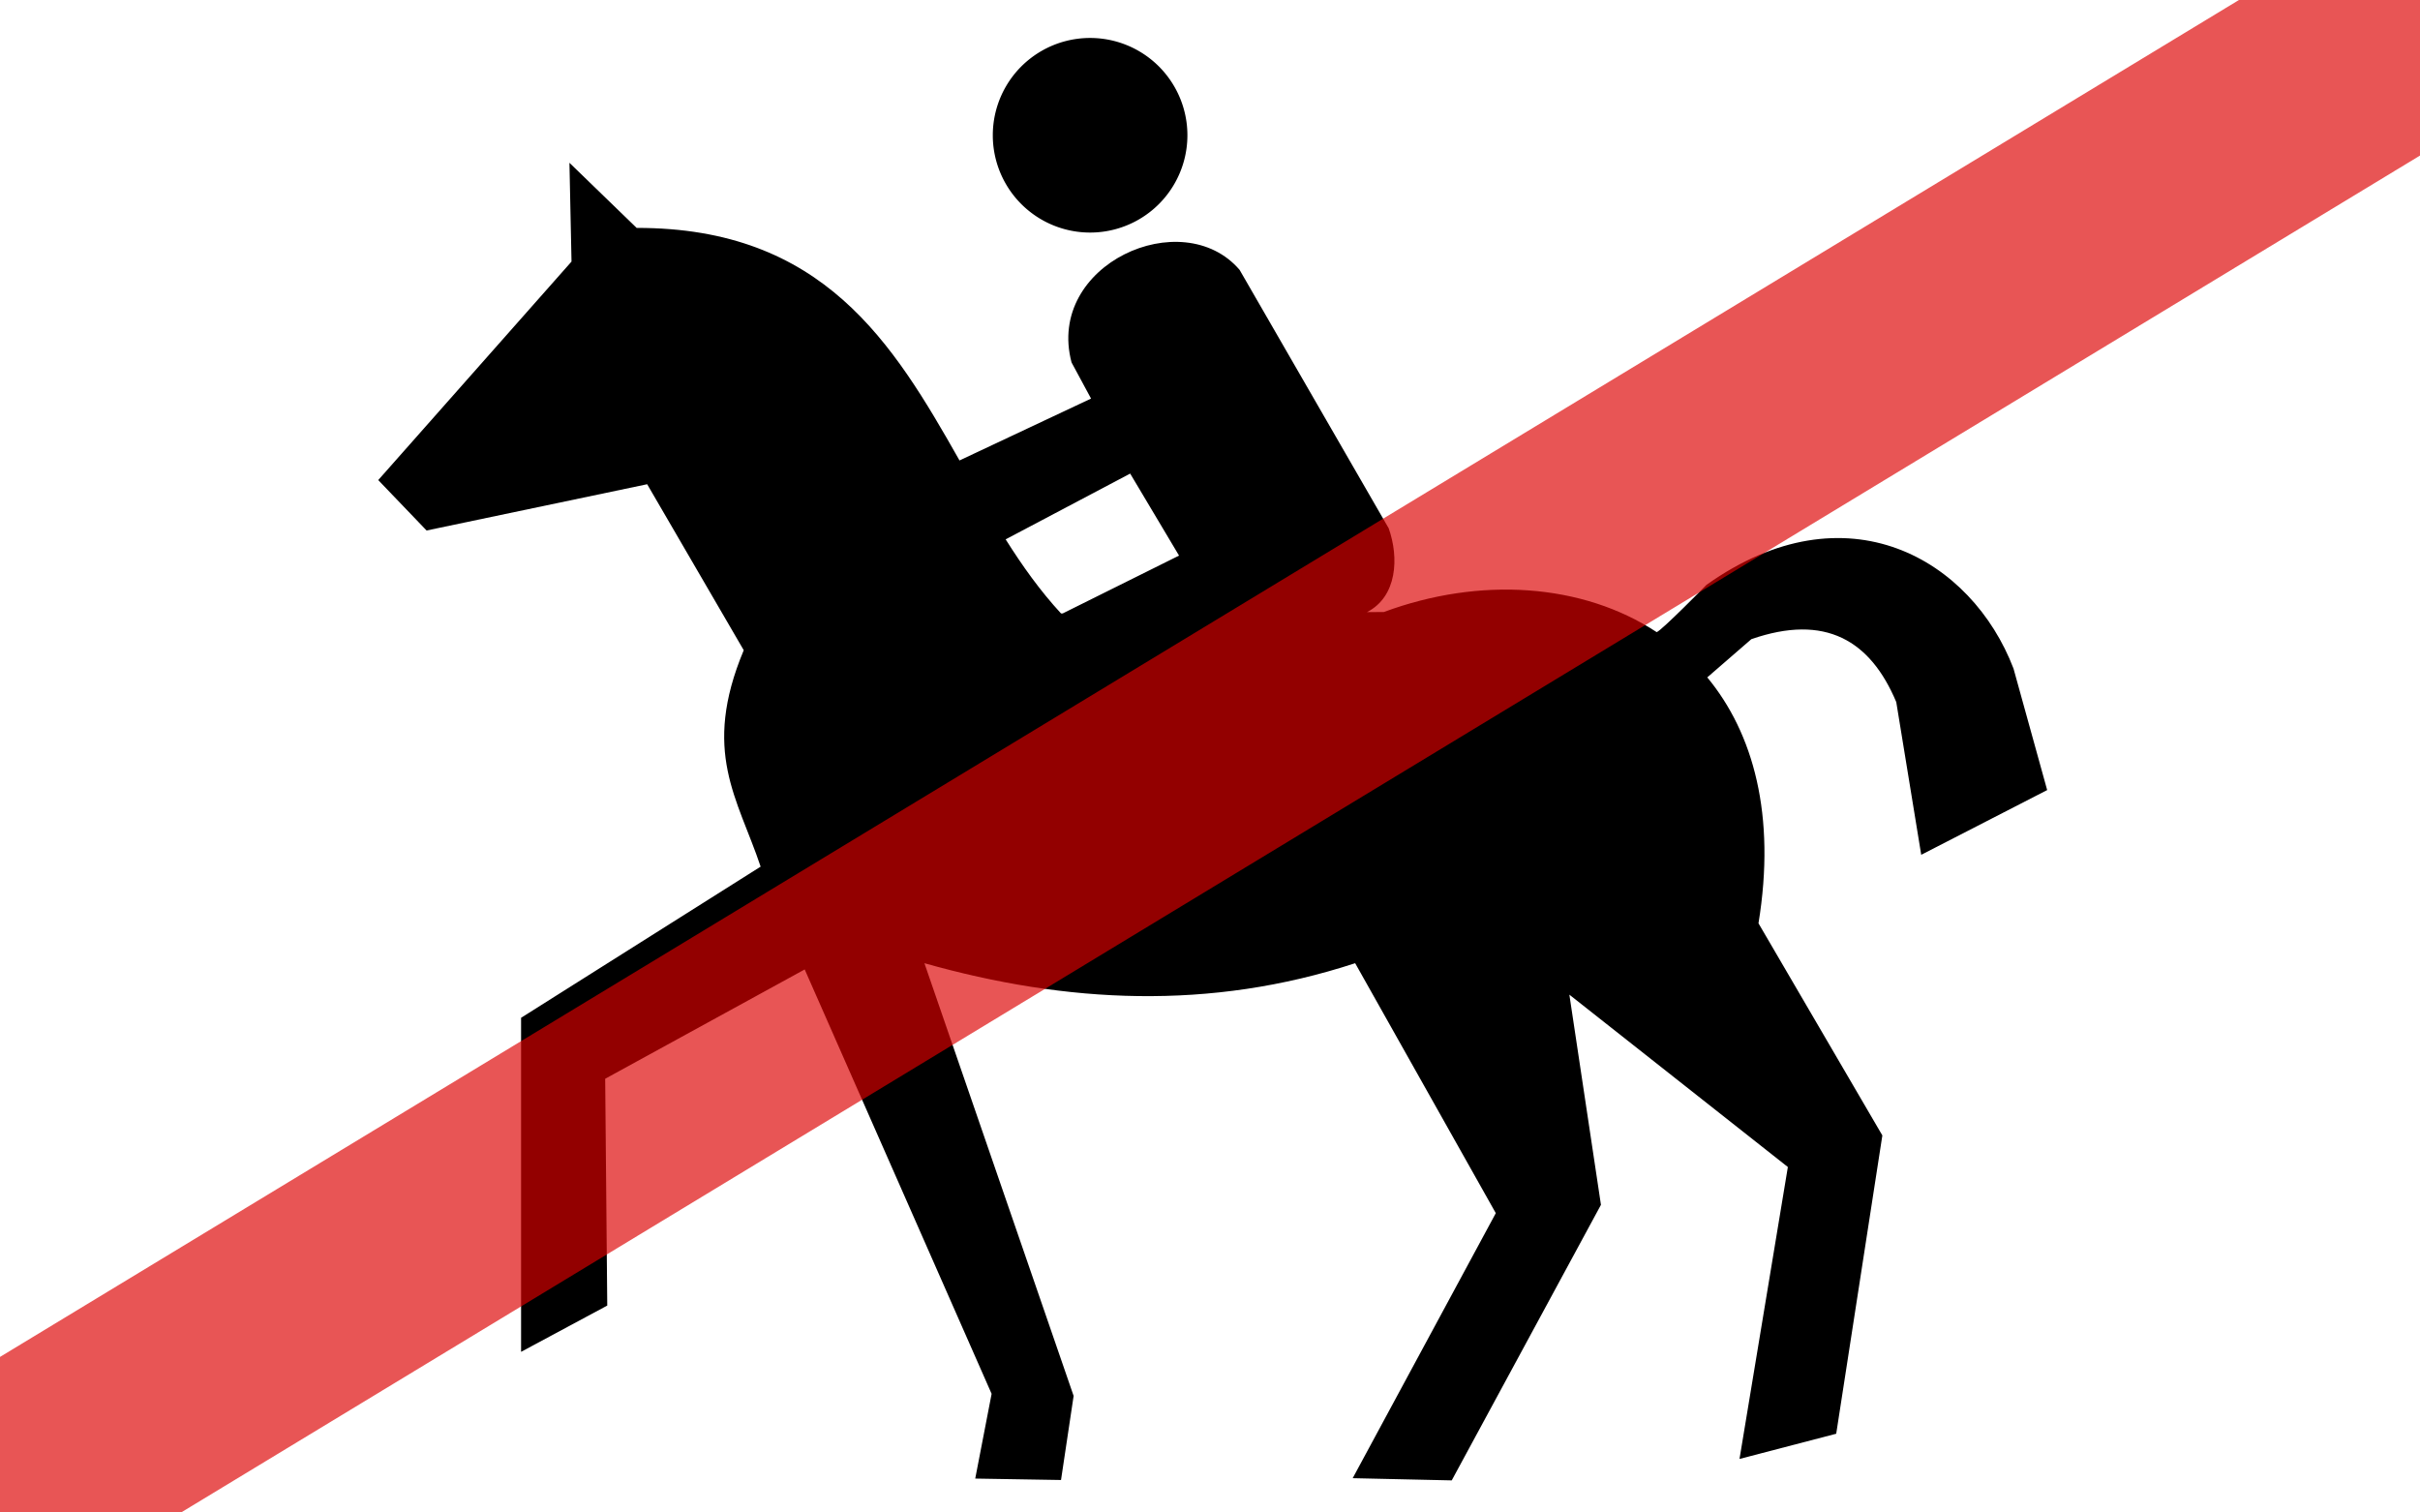 <?xml version="1.0" encoding="UTF-8" standalone="no"?>
<svg xmlns="http://www.w3.org/2000/svg" width="32" height="20">
  <rect width="32" height="20" x="0" y="0" id="background" style="fill:white;fill-opacity:1;stroke:none" />
  <g
     transform="matrix(0.055,0,0,0.055,4.647,0.015)"
     id="symbol">
    <path
       d="m 52.414,38.867 0.5,23.75 -46.469,52.531 11.625,12.125 53.031,-11.125 23.219,39.906 c -10.196,24.395 -1.453,35.56 4.062,52.031 l -57.594,36.344 0,80.312 20.719,-11.125 -0.5,-54.531 47.969,-26.281 44.938,102.031 -3.938,20.375 20.625,0.344 3.031,-20.219 -35.875,-104.031 c 34.156,9.65 68.625,11.434 103.562,0 l 33.812,60.094 -34.406,63.719 23.812,0.531 35.875,-66.25 -7.594,-50.531 52.531,41.438 -11.625,70.187 23.25,-6.062 11.094,-71.719 -29.781,-51 c 4.247,-25.998 -1.24,-45.733 -12.312,-59.125 l 10.594,-9.188 c 17.821,-6.188 28.623,0.321 34.844,15.125 l 6,36.719 30.281,-15.562 -8.094,-29.219 c -10.025,-26.216 -40.112,-44.063 -73.812,-20.125 0,0 -10.702,10.902 -11.969,11.375 -17.862,-11.738 -42.453,-13.412 -65.594,-4.844 l -4.062,0.031 c 7.3,-3.733 7.707,-13.161 5.219,-20.156 L 213.539,64.617 c -13.743,-16.067 -46.659,-1.319 -40.406,22.25 l 4.688,8.688 -31.625,14.875 C 130.208,82.202 113.447,54.451 68.57,54.523 l -16.156,-15.656 z m 134.812,74.719 11.75,19.719 -27.969,13.906 -0.406,0 c -4.977,-5.383 -9.295,-11.435 -13.312,-17.812 l 29.938,-15.812 z"
       id="body"
       style="fill:#000000;fill-opacity:1;fill-rule:evenodd;stroke:none" />
    <path
       d="m 241.429,621.291 a 23.393,23.393 0 1 1 -46.786,0 23.393,23.393 0 1 1 46.786,0 z"
       transform="translate(-40.444,-589.044)"
       id="head"
       style="fill:#000000;fill-opacity:1;fill-rule:nonzero;stroke:none" />
  </g>
  <line id="strike-x2" x1="-0.5" y1="20" x2="32.5" y2="0" style="opacity:0.667;fill:none;stroke:#dd0000;stroke-width:3px;stroke-linecap:square;display:inline" />
</svg>
